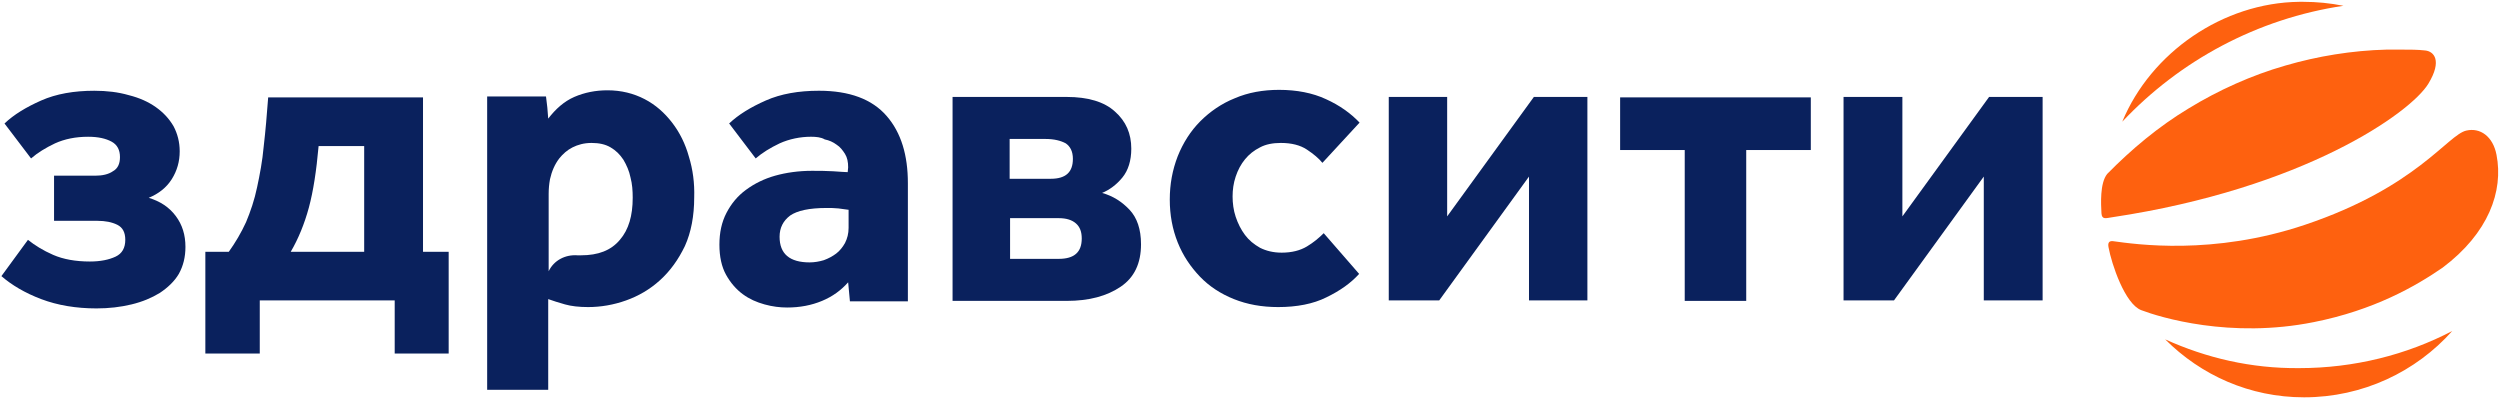 <svg width="192" height="31" viewBox="0 0 192 31" fill="none" xmlns="http://www.w3.org/2000/svg">
<path d="M4.084 13.493H7.311C7.855 13.493 8.331 13.391 8.67 13.153C9.044 12.95 9.214 12.576 9.214 12.066C9.214 11.523 9.01 11.115 8.568 10.877C8.127 10.639 7.549 10.503 6.768 10.503C5.816 10.503 4.967 10.673 4.219 11.013C3.506 11.353 2.894 11.726 2.385 12.168L0.346 9.484C1.06 8.804 2.011 8.227 3.166 7.717C4.321 7.208 5.68 6.97 7.243 6.97C8.195 6.97 9.078 7.072 9.893 7.309C10.709 7.513 11.388 7.819 11.966 8.227C12.543 8.635 12.985 9.11 13.325 9.688C13.631 10.265 13.801 10.911 13.801 11.624C13.801 12.406 13.597 13.119 13.189 13.765C12.781 14.411 12.17 14.886 11.422 15.192C12.306 15.464 12.985 15.905 13.495 16.585C14.005 17.264 14.242 18.046 14.242 18.963C14.242 19.745 14.072 20.424 13.733 21.036C13.393 21.613 12.883 22.089 12.272 22.497C11.66 22.87 10.947 23.176 10.097 23.38C9.248 23.584 8.364 23.686 7.413 23.686C5.85 23.686 4.423 23.448 3.166 22.972C1.909 22.497 0.89 21.885 0.108 21.206L2.147 18.42C2.657 18.827 3.302 19.235 4.084 19.575C4.865 19.915 5.816 20.084 6.904 20.084C7.719 20.084 8.364 19.948 8.874 19.711C9.384 19.473 9.622 19.031 9.622 18.42C9.622 17.842 9.418 17.468 9.01 17.264C8.602 17.061 8.093 16.959 7.481 16.959H4.151V13.493H4.084Z" fill="#0A215D"/>
<path d="M32.487 7.479V19.336H34.458V27.151H30.313V23.073H19.95V27.151H15.771V19.336H17.572C18.082 18.623 18.523 17.875 18.897 17.06C19.237 16.244 19.543 15.361 19.746 14.376C19.95 13.424 20.154 12.371 20.256 11.216C20.392 10.061 20.494 8.838 20.596 7.479H32.487ZM27.969 19.336V11.216H24.469C24.299 13.118 24.061 14.681 23.722 15.938C23.382 17.196 22.906 18.351 22.329 19.336H27.969Z" fill="#0A215D"/>
<path d="M62.284 10.502C61.469 10.502 60.62 10.672 59.872 11.012C59.159 11.352 58.547 11.726 58.037 12.167L55.999 9.483C56.712 8.804 57.664 8.226 58.819 7.716C59.974 7.207 61.333 6.969 62.896 6.969C65.24 6.969 66.973 7.615 68.094 8.906C69.216 10.197 69.725 11.93 69.725 14.07V23.142H65.274L65.138 21.681C64.595 22.292 63.949 22.768 63.134 23.108C62.318 23.447 61.435 23.617 60.45 23.617C59.906 23.617 59.328 23.549 58.717 23.379C58.105 23.209 57.562 22.972 57.052 22.598C56.542 22.224 56.101 21.715 55.761 21.103C55.421 20.491 55.251 19.71 55.251 18.793C55.251 17.875 55.421 17.06 55.795 16.346C56.169 15.633 56.644 15.055 57.29 14.58C57.935 14.104 58.683 13.73 59.532 13.492C60.382 13.255 61.333 13.119 62.352 13.119C62.896 13.119 63.44 13.119 63.983 13.153C64.527 13.187 64.9 13.221 65.104 13.221L65.138 12.847C65.138 12.439 65.07 12.099 64.9 11.828C64.731 11.556 64.527 11.284 64.255 11.114C63.983 10.91 63.677 10.774 63.338 10.706C63.066 10.537 62.658 10.502 62.284 10.502ZM65.138 16.108C64.934 16.075 64.697 16.041 64.391 16.007C64.085 15.973 63.779 15.973 63.474 15.973C62.148 15.973 61.231 16.177 60.688 16.55C60.144 16.958 59.872 17.502 59.872 18.181C59.872 19.506 60.654 20.152 62.182 20.152C62.556 20.152 62.93 20.084 63.27 19.982C63.643 19.846 63.949 19.676 64.221 19.472C64.493 19.268 64.731 18.962 64.9 18.657C65.07 18.317 65.172 17.943 65.172 17.502V16.108H65.138Z" fill="#0A215D"/>
<path d="M73.157 23.073V7.445H81.922C83.553 7.445 84.811 7.818 85.626 8.566C86.475 9.313 86.883 10.265 86.883 11.42C86.883 12.337 86.645 13.085 86.204 13.628C85.762 14.172 85.218 14.579 84.641 14.817C85.49 15.055 86.169 15.497 86.747 16.108C87.325 16.72 87.63 17.603 87.63 18.759C87.63 20.22 87.121 21.307 86.068 22.02C85.014 22.734 83.655 23.108 81.922 23.108H73.157V23.073ZM77.574 13.73H80.699C81.855 13.73 82.398 13.22 82.398 12.201C82.398 11.624 82.194 11.25 81.855 11.012C81.481 10.808 80.971 10.672 80.292 10.672H77.54V13.73H77.574ZM77.574 19.88H81.311C82.5 19.88 83.078 19.37 83.078 18.317C83.078 17.807 82.942 17.433 82.636 17.162C82.33 16.89 81.888 16.754 81.311 16.754H77.574V19.88Z" fill="#0A215D"/>
<path d="M104.381 21.035C103.735 21.748 102.92 22.326 101.866 22.836C100.847 23.345 99.59 23.583 98.163 23.583C96.906 23.583 95.785 23.379 94.765 22.971C93.746 22.564 92.863 21.986 92.149 21.239C91.436 20.491 90.858 19.642 90.45 18.623C90.043 17.603 89.839 16.516 89.839 15.327C89.839 14.138 90.043 13.05 90.45 11.997C90.858 10.978 91.436 10.061 92.183 9.313C92.931 8.566 93.814 7.954 94.833 7.546C95.853 7.105 97.008 6.901 98.231 6.901C99.59 6.901 100.813 7.139 101.832 7.614C102.886 8.09 103.735 8.702 104.415 9.415L101.561 12.507C101.289 12.167 100.881 11.827 100.371 11.488C99.862 11.148 99.182 10.978 98.367 10.978C97.755 10.978 97.212 11.08 96.77 11.318C96.294 11.556 95.921 11.861 95.615 12.235C95.309 12.609 95.071 13.05 94.901 13.56C94.731 14.07 94.663 14.579 94.663 15.089C94.663 15.599 94.731 16.142 94.901 16.652C95.071 17.162 95.309 17.637 95.615 18.045C95.921 18.453 96.294 18.759 96.77 19.03C97.246 19.268 97.789 19.404 98.435 19.404C99.216 19.404 99.862 19.234 100.371 18.928C100.881 18.623 101.323 18.249 101.662 17.909L104.381 21.035Z" fill="#0A215D"/>
<path d="M117.427 23.073V13.56L110.53 23.073H106.657V7.445H111.142V16.618L117.801 7.445H121.912V23.073H117.427Z" fill="#0A215D"/>
<path d="M139.07 7.479V11.522H134.11V23.108H129.387V11.522H124.426V7.479H139.07Z" fill="#0A215D"/>
<path d="M152.355 23.073V13.56L145.457 23.073H141.584V7.445H146.103V16.618L152.762 7.445H156.873V23.073H152.355Z" fill="#0A215D"/>
<path d="M52.907 12.031C52.635 11.046 52.194 10.162 51.616 9.415C51.038 8.668 50.359 8.056 49.509 7.614C48.66 7.173 47.709 6.935 46.655 6.935C45.738 6.935 44.889 7.105 44.107 7.444C43.326 7.784 42.68 8.362 42.103 9.109C42.069 8.837 42.069 8.532 42.035 8.26C42.001 7.988 41.967 7.716 41.933 7.41H37.414V29.936H42.103V22.971C42.476 23.107 42.918 23.243 43.394 23.379C43.869 23.515 44.481 23.583 45.16 23.583C46.146 23.583 47.131 23.413 48.082 23.073C49.034 22.734 49.917 22.224 50.699 21.511C51.48 20.797 52.092 19.948 52.601 18.894C53.077 17.841 53.315 16.584 53.315 15.157C53.349 14.07 53.213 13.017 52.907 12.031ZM47.607 18.419C46.927 19.234 45.942 19.608 44.617 19.608C44.549 19.608 44.447 19.608 44.345 19.608C43.428 19.54 42.544 19.982 42.137 20.831V20.865V19.03V14.885C42.137 14.511 42.171 14.138 42.239 13.764C42.374 13.152 42.612 12.609 42.952 12.167C43.224 11.827 43.564 11.522 43.971 11.318C44.379 11.114 44.855 10.978 45.432 10.978C46.01 10.978 46.486 11.08 46.893 11.318C47.301 11.556 47.607 11.861 47.879 12.269C48.116 12.677 48.32 13.118 48.422 13.628C48.558 14.138 48.592 14.647 48.592 15.191C48.592 16.55 48.286 17.637 47.607 18.419Z" fill="#0A215D"/>
<path d="M191.733 11.895C191.461 10.468 190.476 9.789 189.422 10.027C187.995 10.332 185.617 14.376 177.021 17.264C169.954 19.642 164.008 18.758 162.276 18.521C161.97 18.487 161.868 18.657 161.936 18.996C162.174 20.287 163.193 23.345 164.45 23.821C165.877 24.364 171.279 26.029 177.701 24.738C182.321 23.821 185.515 21.986 187.588 20.559C191.121 17.909 192.276 14.681 191.733 11.895Z" fill="#FE610F"/>
<path d="M186.5 6.425C187.588 4.625 186.908 3.945 186.263 3.877C185.651 3.809 185.107 3.809 184.326 3.809C184.326 3.809 184.156 3.809 184.088 3.809C183.85 3.809 183.307 3.809 183.307 3.809C180.623 3.877 177.972 4.319 175.526 5.032C172.91 5.78 170.362 6.935 168.085 8.328C165.775 9.721 163.703 11.454 161.834 13.356C161.256 14.07 161.358 15.701 161.392 16.38C161.426 16.89 161.732 16.754 162.208 16.686C176.919 14.477 185.141 8.668 186.5 6.425Z" fill="#FE610F"/>
<path d="M166.285 26.063C169.037 28.815 172.774 30.514 176.953 30.514C181.472 30.514 185.549 28.544 188.335 25.418C184.836 27.252 180.792 28.272 176.579 28.272C172.876 28.306 169.444 27.49 166.285 26.063Z" fill="#FE610F"/>
<path d="M179.977 0.445C178.958 0.242 177.938 0.14 176.885 0.14C176.783 0.14 176.681 0.14 176.579 0.14C170.736 0.208 165.198 4.013 162.989 9.347C167.406 4.658 173.352 1.431 179.977 0.445Z" fill="#FE610F"/>
</svg>
